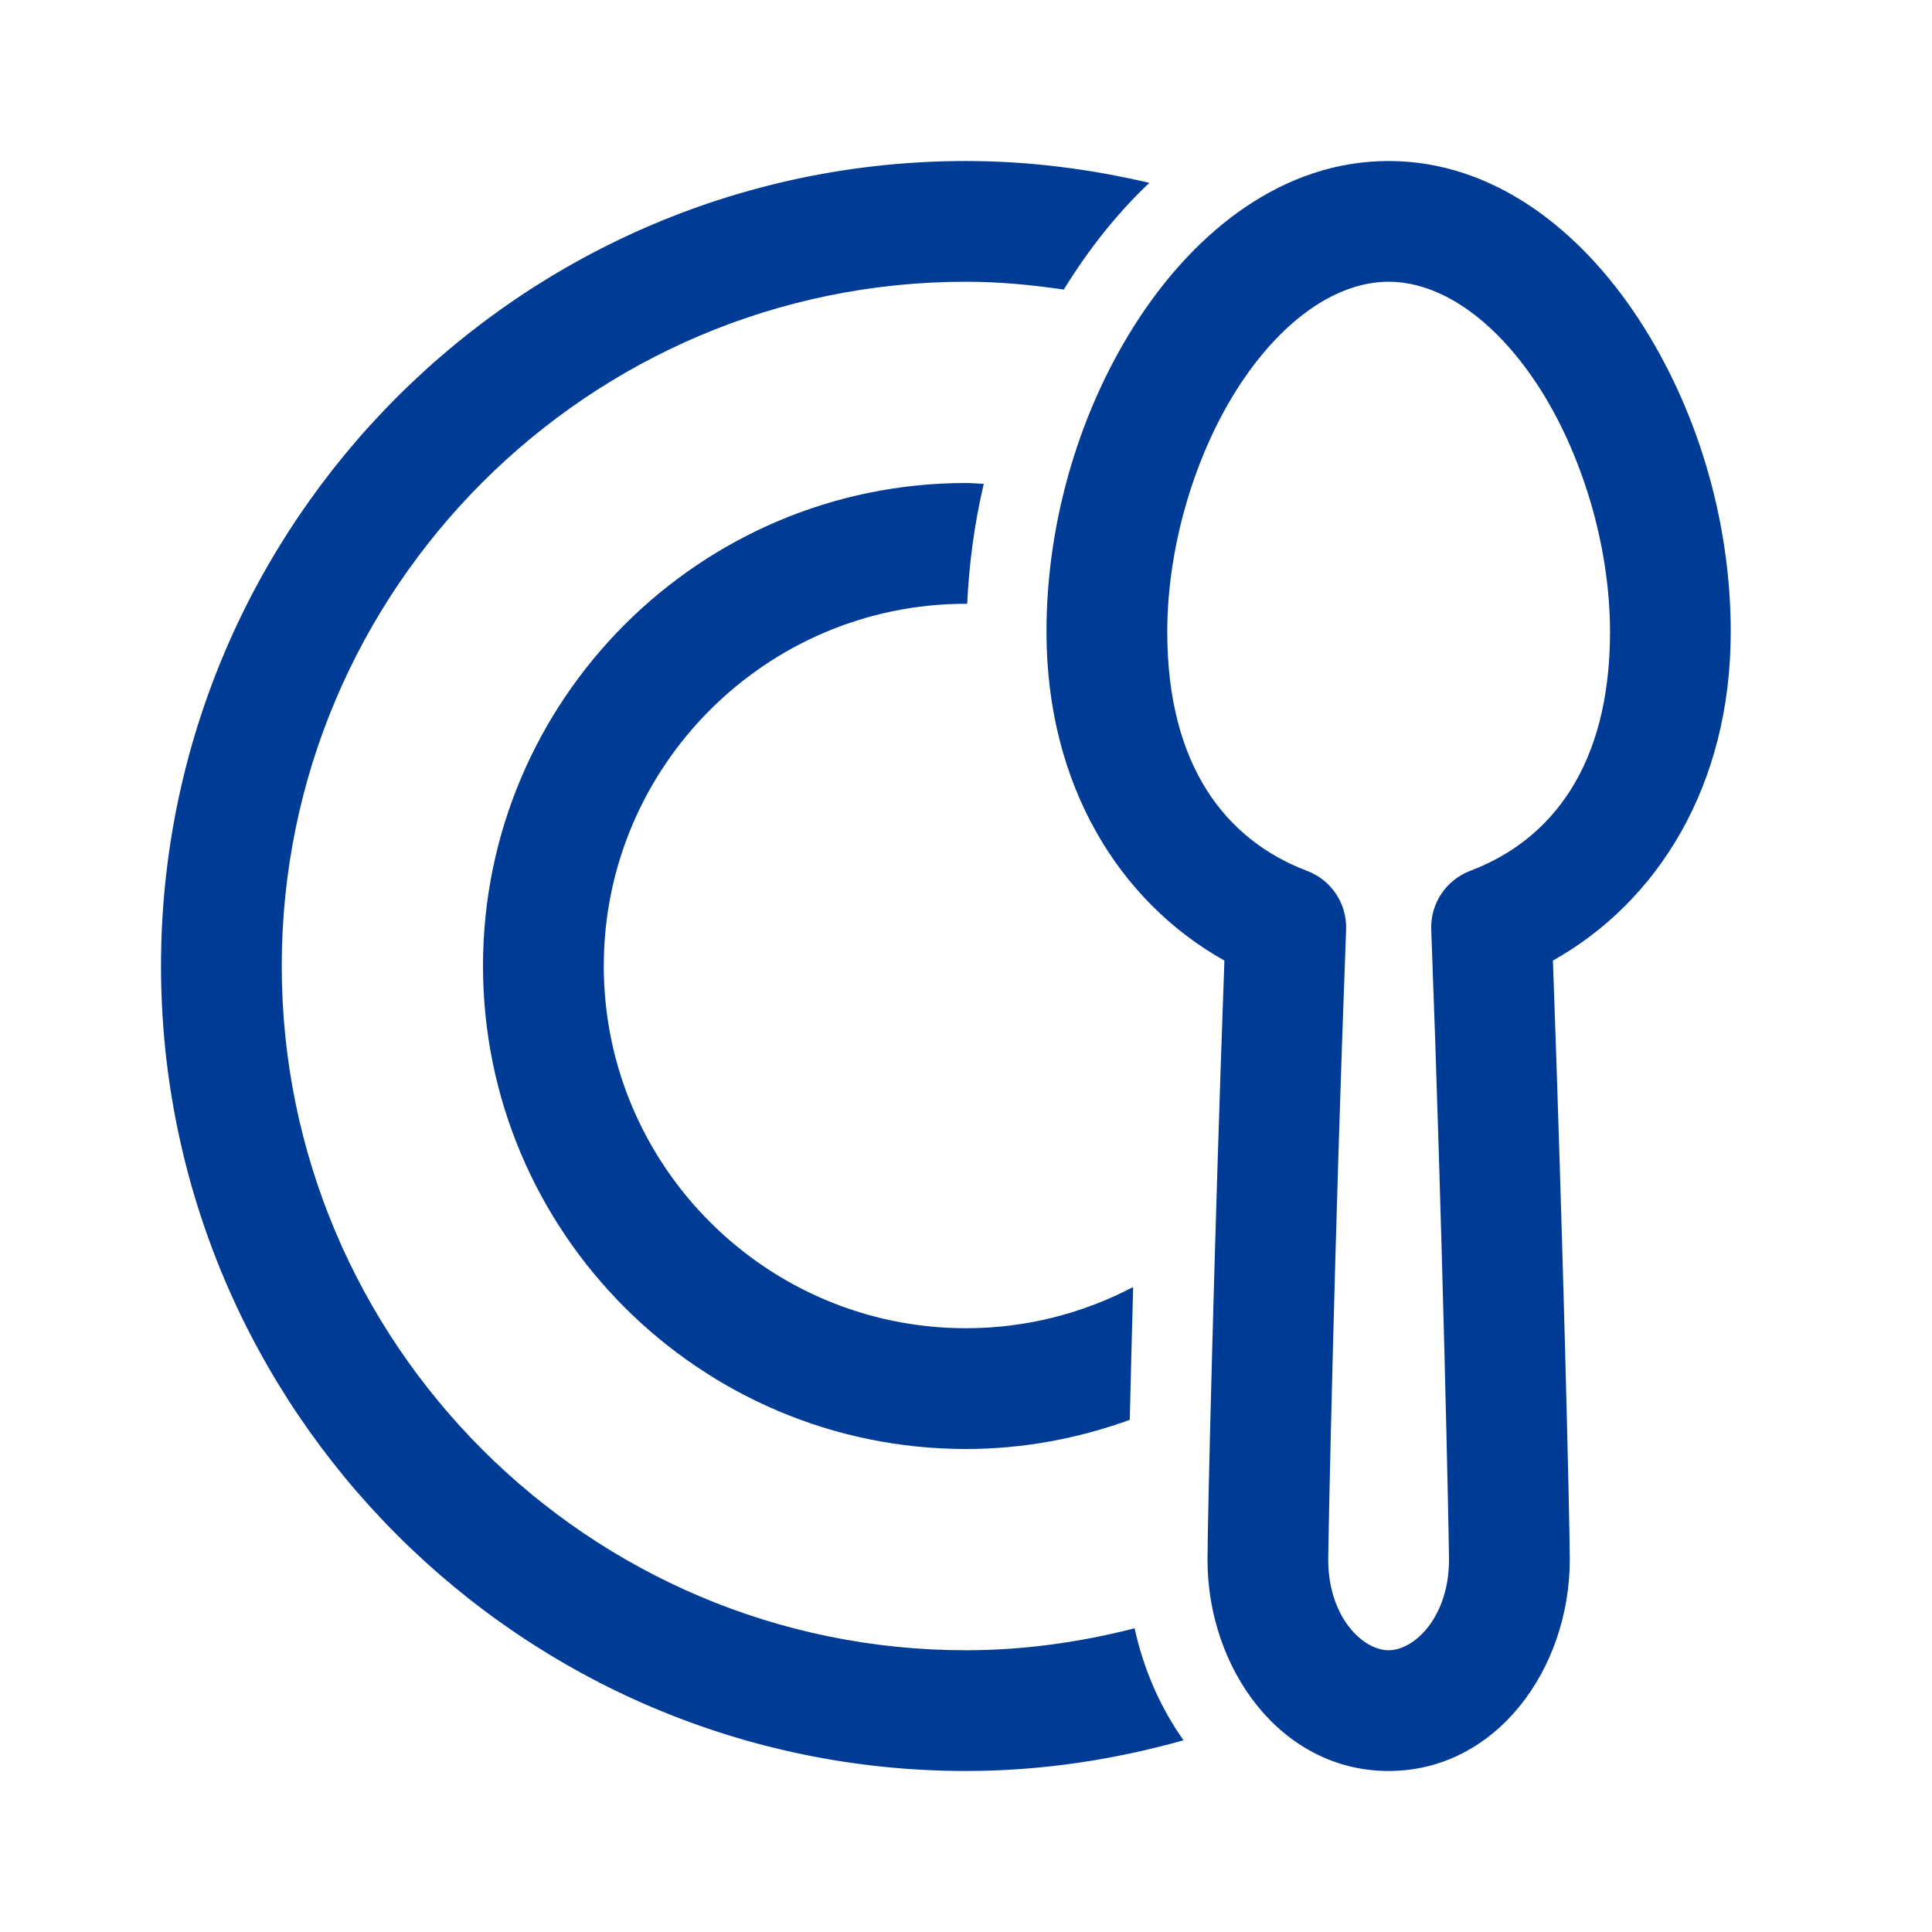 <svg width="47" height="47" viewBox="0 0 47 47" fill="none" xmlns="http://www.w3.org/2000/svg">
<path d="M23.5 3.917C12.702 3.917 3.917 12.702 3.917 23.5C3.917 34.298 12.702 43.083 23.5 43.083C25.336 43.083 27.105 42.81 28.792 42.336C28.232 41.546 27.822 40.621 27.602 39.612C26.287 39.947 24.918 40.146 23.5 40.146C14.321 40.146 6.854 32.679 6.854 23.5C6.854 14.321 14.321 6.854 23.5 6.854C24.31 6.854 25.101 6.931 25.879 7.044C26.477 6.073 27.172 5.193 27.96 4.448C26.524 4.112 25.036 3.917 23.5 3.917ZM33.781 3.917C31.226 3.917 29.121 5.595 27.707 7.747C26.293 9.9 25.458 12.63 25.458 15.372C25.458 19.099 27.226 21.932 29.786 23.368C29.537 30.232 29.375 37.069 29.375 37.943C29.375 40.605 31.167 43.083 33.781 43.083C36.396 43.083 38.188 40.605 38.188 37.943C38.188 37.07 38.026 30.228 37.778 23.368C40.338 21.932 42.104 19.098 42.104 15.372C42.104 12.63 41.269 9.9 39.855 7.747C38.441 5.595 36.336 3.917 33.781 3.917ZM33.781 6.854C35.012 6.854 36.333 7.735 37.4 9.359C38.466 10.984 39.167 13.247 39.167 15.372C39.167 18.628 37.741 20.438 35.764 21.186C35.477 21.295 35.231 21.492 35.061 21.748C34.891 22.004 34.806 22.307 34.818 22.615C35.092 29.876 35.25 37.459 35.25 37.943C35.25 39.336 34.411 40.146 33.781 40.146C33.151 40.146 32.312 39.336 32.312 37.943C32.312 37.458 32.471 29.882 32.747 22.615C32.758 22.307 32.673 22.004 32.502 21.747C32.332 21.491 32.086 21.295 31.798 21.186C29.822 20.438 28.396 18.628 28.396 15.372C28.396 13.247 29.096 10.984 30.163 9.359C31.23 7.735 32.551 6.854 33.781 6.854ZM23.5 11.75C17.021 11.75 11.75 17.021 11.75 23.5C11.75 29.979 17.021 35.25 23.5 35.25C24.9 35.25 26.237 34.992 27.484 34.541C27.506 33.598 27.534 32.508 27.566 31.31C26.348 31.948 24.967 32.312 23.5 32.312C18.64 32.312 14.688 28.359 14.688 23.5C14.688 18.641 18.64 14.688 23.5 14.688C23.51 14.688 23.519 14.689 23.529 14.689C23.574 13.718 23.704 12.736 23.932 11.771C23.787 11.766 23.646 11.75 23.5 11.75Z" fill="#003C96"/>
</svg>
